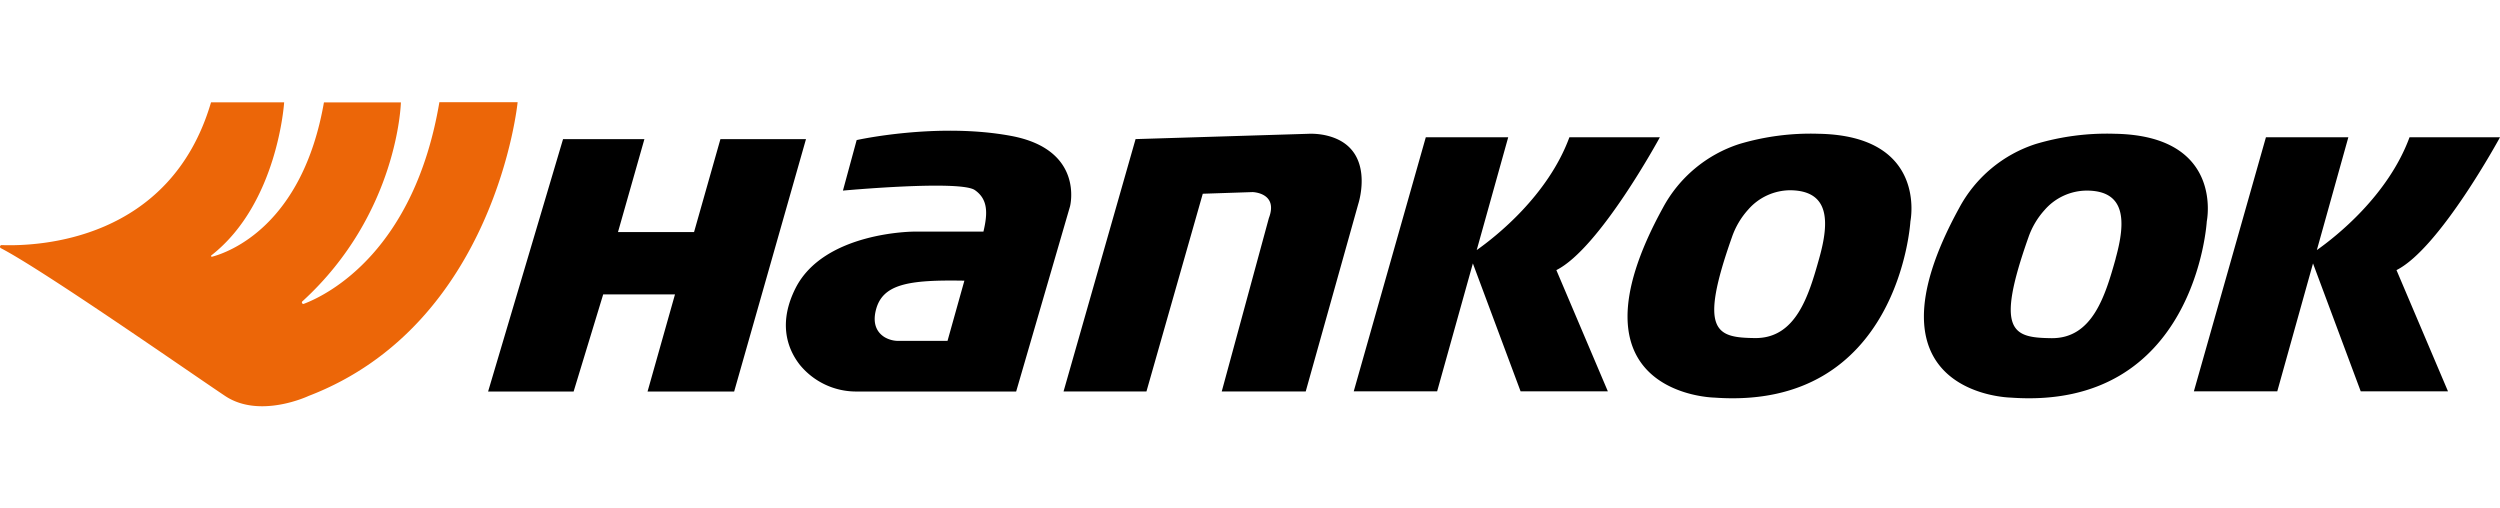 <svg xmlns="http://www.w3.org/2000/svg" width="295" height="60" fill="none"><path fill="#EC6608" d="M.187 28.921c4.297.155 19.903-.452 24.714-16.842h8.628s-.733 11.911-8.582 18.05a.092.092 0 0 0 .075.165c2.013-.537 10.669-3.672 13.203-18.215h9.08s-.292 13.112-11.597 23.456a.177.177 0 0 0 .183.303c2.986-1.144 13.004-6.327 15.956-23.776h9.233s-2.574 26.19-24.674 34.663c0 0-5.75 2.728-9.84 0C22.802 44.219 5.142 31.89.084 29.276a.195.195 0 0 1 .103-.355Z"/><path fill="#000" d="M66.44 16.417h9.6l-3.118 10.967h8.976l3.112-10.967h10.097L86.63 46.2H76.411l3.239-11.465h-8.473L67.687 46.2H57.596l8.844-29.783ZM119.284 16.032c-8.724-1.614-18.198.497-18.198.497l-1.62 5.962s13.822-1.27 15.561-.063c1.597 1.104 1.517 2.791 1.019 4.902h-8.175s-10.647 0-14.01 6.7c-1.923 3.832-1.145 6.893.52 9.021a8.58 8.58 0 0 0 6.751 3.147h18.775l6.356-21.848s1.745-6.705-6.979-8.318Zm-7.477 24.193h-5.721a3.23 3.23 0 0 1-1.716-.446c-.727-.458-1.448-1.356-1.036-3.106.744-3.175 3.862-3.673 10.463-3.553l-1.99 7.105ZM133.998 16.414l-8.501 29.782h9.783l6.647-23.335 5.881-.195s3.067.07 1.917 3.072l-5.561 20.458h9.909l6.201-22.122s2.243-6.74-3.844-8.107a8.168 8.168 0 0 0-2.111-.177l-20.321.624ZM183.65 31.873l6.075 14.302h-10.297l-5.629-15.091-4.217 15.091h-9.84l8.502-29.977h9.725l-3.718 13.313c2.231-1.573 8.398-6.413 10.938-13.313h10.675s-7.1 13.118-12.214 15.675ZM282.786 31.873l6.076 14.302h-10.298l-5.629-15.091-4.217 15.091h-9.84l8.502-29.977h9.725l-3.718 13.313c2.231-1.573 8.398-6.413 10.938-13.313H295s-7.111 13.118-12.214 15.675Z"/><path fill="#000" d="M214.587 15.785a29.36 29.36 0 0 0-9.342 1.207 15.724 15.724 0 0 0-9.021 7.528c-12.146 22.117 6.081 22.398 6.081 22.398 21.836 1.567 23.123-20.796 23.123-20.796s2.094-10.114-10.841-10.337Zm.075 14.714c-1.242 4.445-2.758 9.456-7.597 9.393-4.577-.057-6.642-.755-2.695-11.91a9.39 9.39 0 0 1 1.911-3.244 6.628 6.628 0 0 1 5.006-2.288c4.57.068 4.628 3.61 3.375 8.049ZM249.559 15.785a29.357 29.357 0 0 0-9.342 1.207 15.729 15.729 0 0 0-9.022 7.528c-12.145 22.117 6.082 22.398 6.082 22.398 21.836 1.567 23.123-20.796 23.123-20.796s2.088-10.114-10.841-10.337Zm.092 14.725c-1.242 4.445-2.758 9.457-7.598 9.394-4.576-.057-6.642-.755-2.694-11.911a9.388 9.388 0 0 1 1.905-3.215 6.636 6.636 0 0 1 5.006-2.288c4.553.028 4.611 3.57 3.375 8.009l.006.011Z"/></svg>